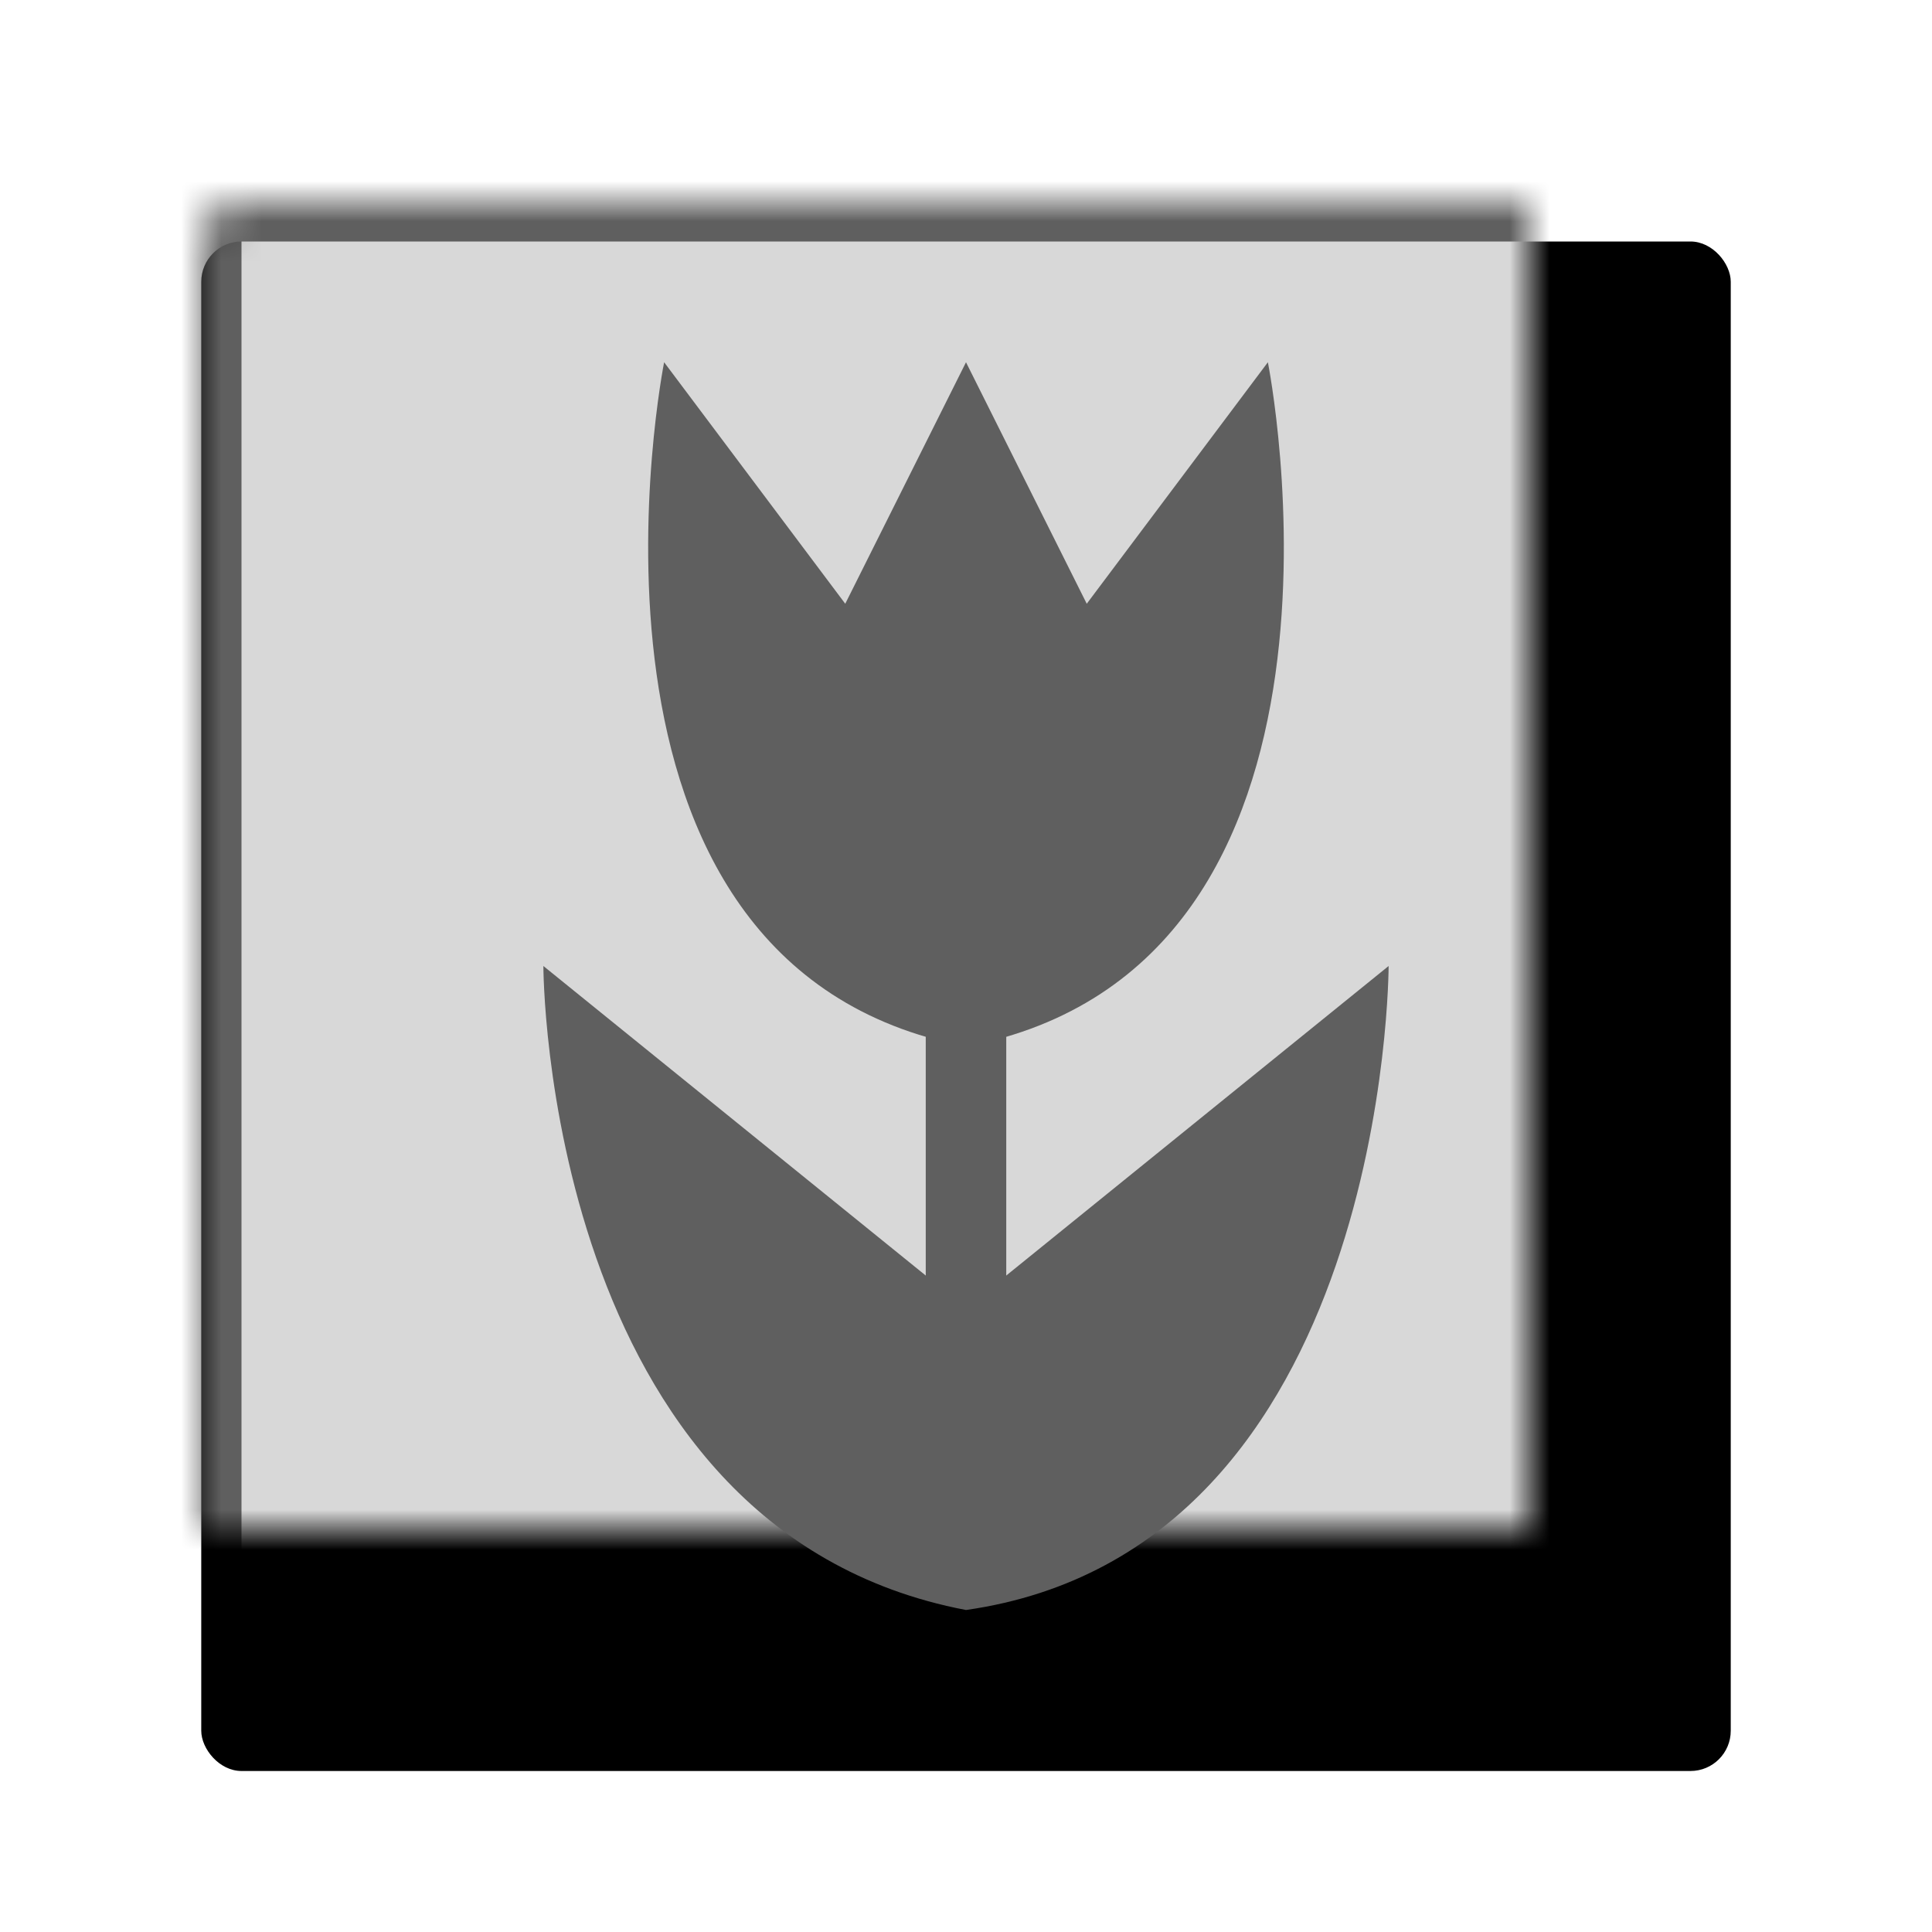 <?xml version="1.0" encoding="UTF-8" standalone="no"?>
<svg width="48px" height="48px" viewBox="0 0 48 48" version="1.1" xmlns="http://www.w3.org/2000/svg" xmlns:xlink="http://www.w3.org/1999/xlink">
    <!-- Generator: Sketch 3.8.3 (29802) - http://www.bohemiancoding.com/sketch -->
    <title>gtkrawgallery</title>
    <desc>Created with Sketch.</desc>
    <defs>
        <rect id="path-1" x="5" y="5" width="38" height="38" rx="1"></rect>
        <filter x="-50%" y="-50%" width="200%" height="200%" filterUnits="objectBoundingBox" id="filter-2">
            <feOffset dx="0" dy="1" in="SourceAlpha" result="shadowOffsetOuter1"></feOffset>
            <feGaussianBlur stdDeviation="1" in="shadowOffsetOuter1" result="shadowBlurOuter1"></feGaussianBlur>
            <feComposite in="shadowBlurOuter1" in2="SourceAlpha" operator="out" result="shadowBlurOuter1"></feComposite>
            <feColorMatrix values="0 0 0 0 0   0 0 0 0 0   0 0 0 0 0  0 0 0 0.2 0" type="matrix" in="shadowBlurOuter1"></feColorMatrix>
        </filter>
        <mask id="mask-3" maskContentUnits="userSpaceOnUse" maskUnits="objectBoundingBox" x="0" y="0" width="38" height="38" fill="white">
            <use xlink:href="#path-1"></use>
        </mask>
    </defs>
    <g id="Page-1" stroke="none" stroke-width="1" fill="none" fill-rule="evenodd">
        <g id="gtkrawgallery">
            <g id="Rectangle-9">
                <use fill="black" fill-opacity="1" filter="url(#filter-2)" xlink:href="#path-1"></use>
                <use stroke="#5F5F5F" mask="url(#mask-3)" stroke-width="2" fill="#D8D8D8" fill-rule="evenodd" xlink:href="#path-1"></use>
            </g>
            <rect id="Rectangle-10" fill="#5F5F5F" x="23" y="21" width="2" height="15"></rect>
            <path d="M24,26 C13.5,24 16.5,9 16.5,9 L21,15 L24,9 L27,15 L31.5,9 C31.5,9 34.5,24 24,26 Z" id="Path-25" fill="#5F5F5F"></path>
            <path d="M24,32.5 L13.5,24 C13.5,24 13.5,38 24,40 C34.5,38.5 34.5,24 34.5,24 L24,32.5 Z" id="Path-26" fill="#5F5F5F"></path>
        </g>
    </g>
</svg>